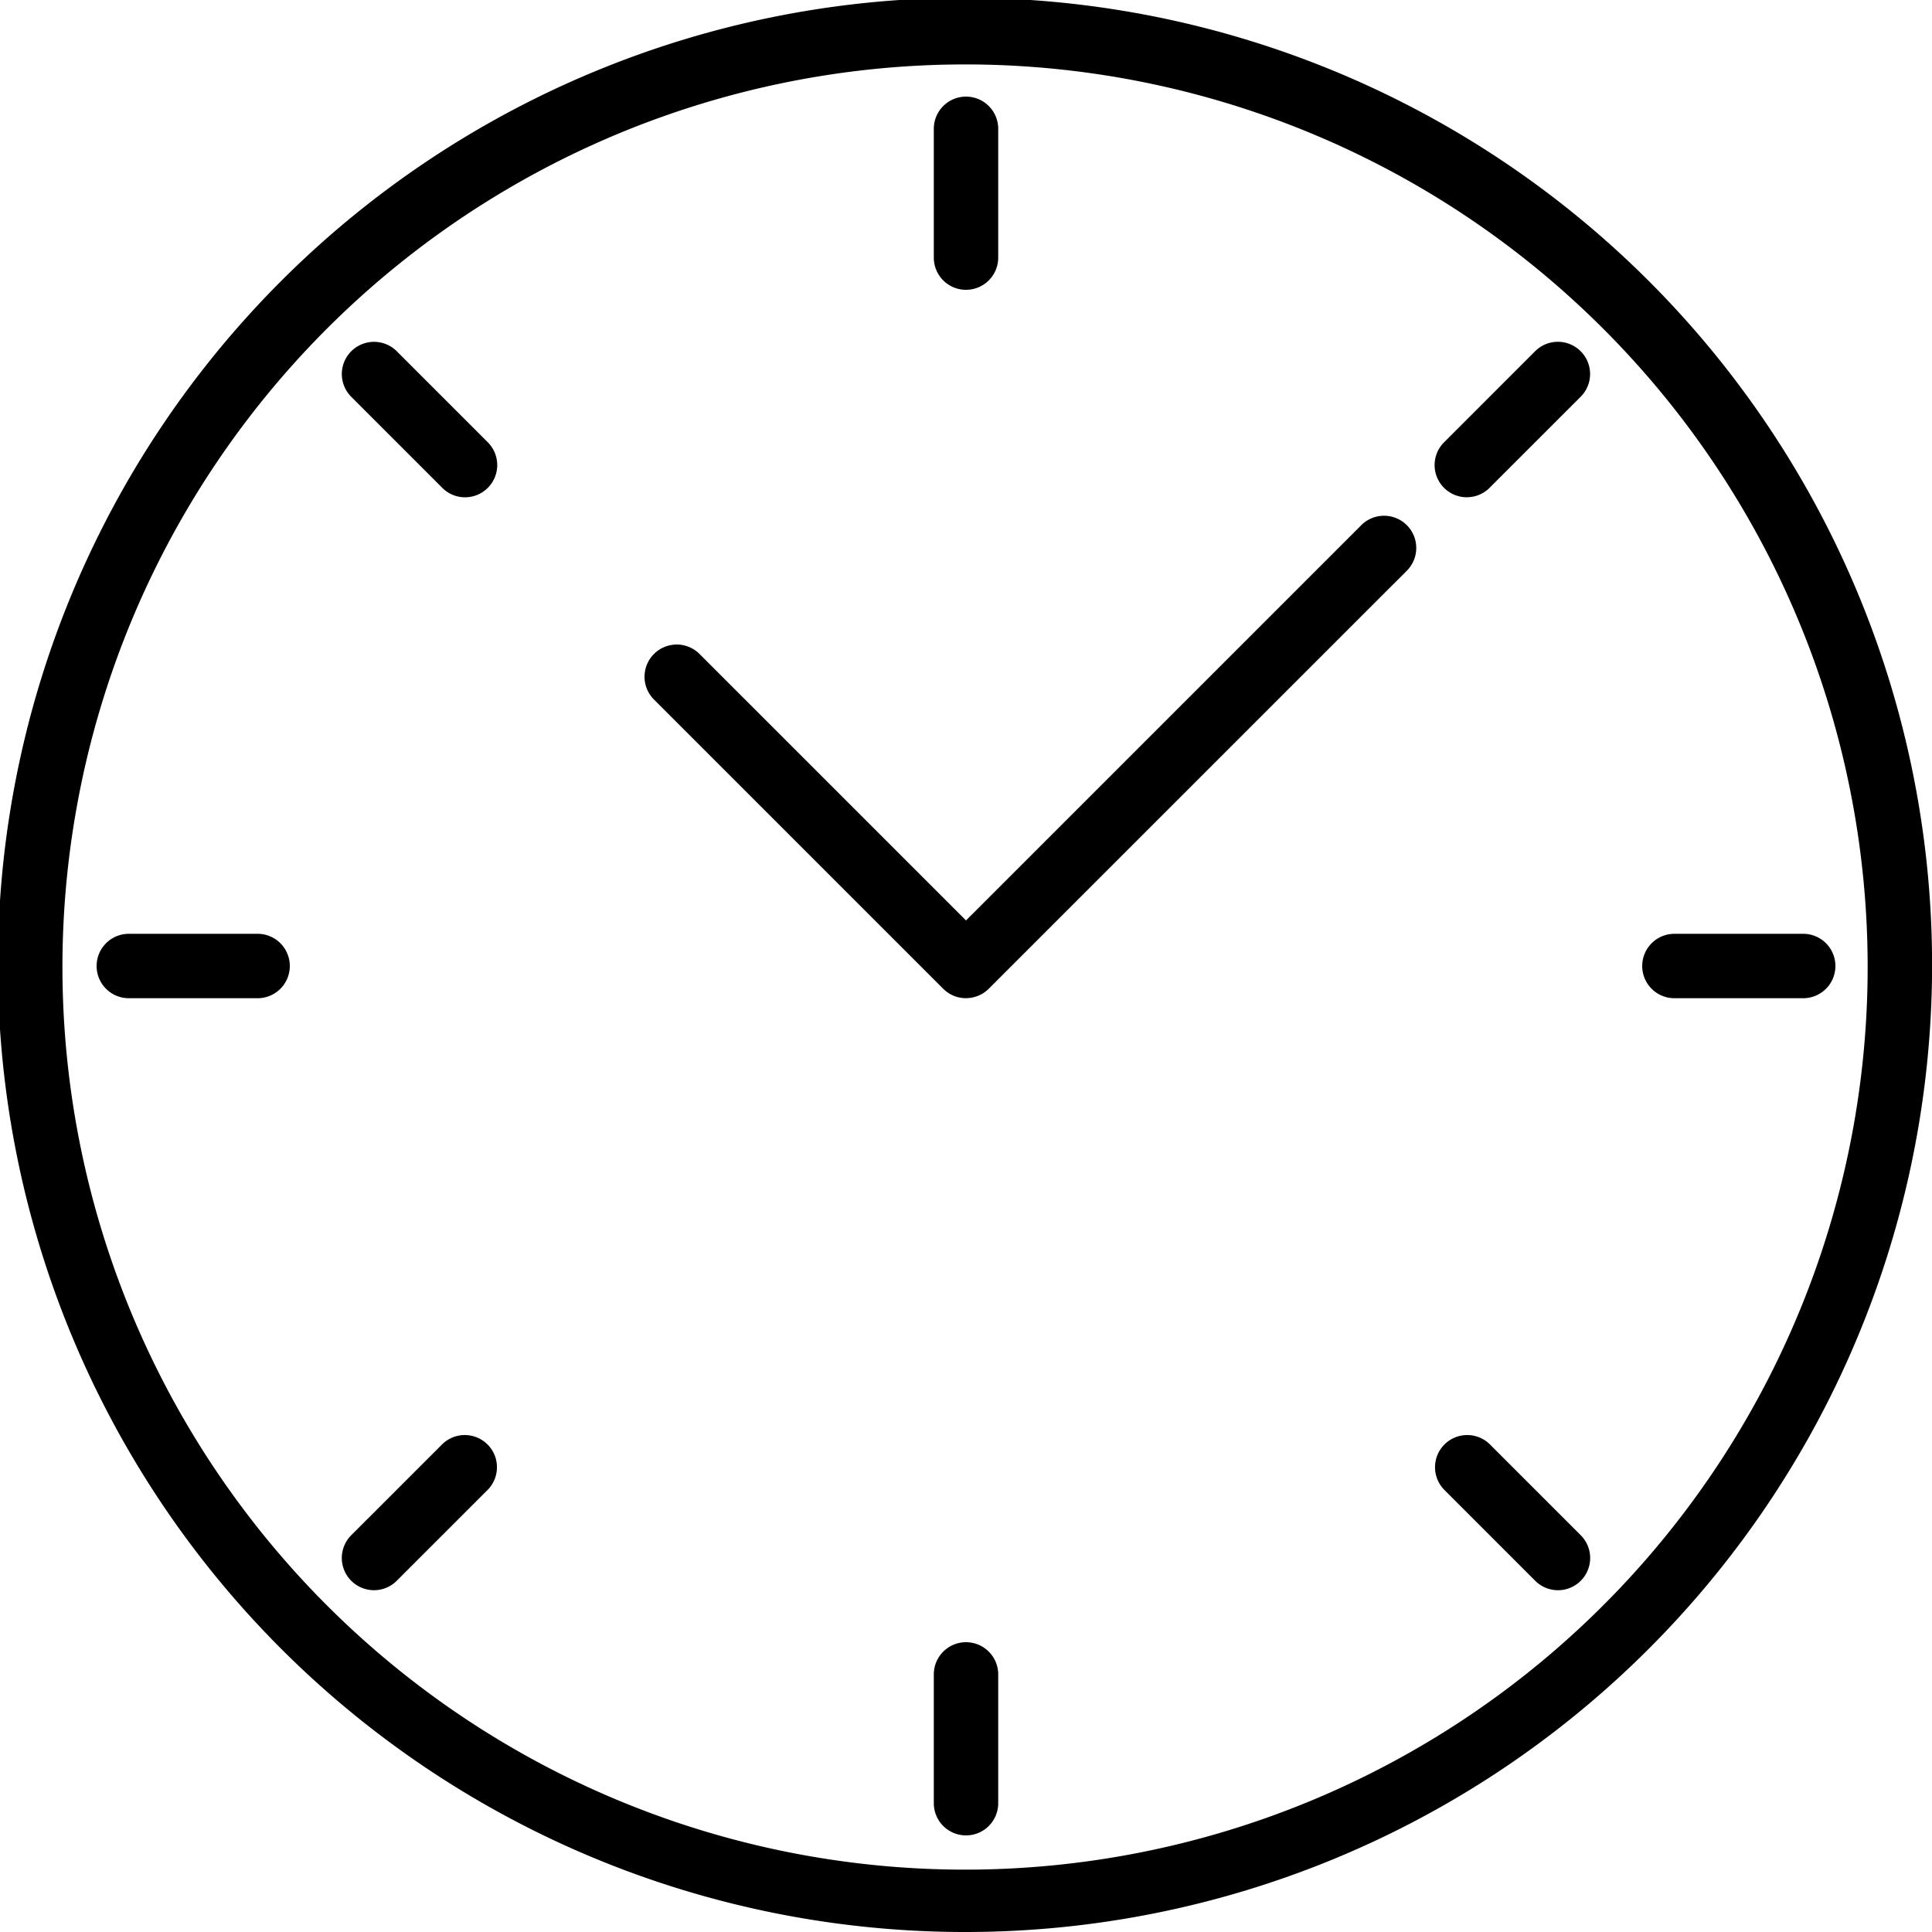 <svg xmlns="http://www.w3.org/2000/svg" width="80" height="80" viewBox="0 0 80 80">
  <g id="noun-time-3347215" transform="translate(-87.497 -17.494)">
    <path id="Path_788" data-name="Path 788" d="M127.5,97.494a40.046,40.046,0,1,1,28.271-11.729A40,40,0,0,1,127.5,97.494Zm0-77.332a37.375,37.375,0,1,0,26.386,10.947A37.334,37.334,0,0,0,127.5,20.162Z"/>
    <path id="Path_789" data-name="Path 789" d="M342.583,51.75a1.333,1.333,0,0,1-1.333-1.333V45.083a1.333,1.333,0,1,1,2.667,0v5.333a1.333,1.333,0,0,1-1.333,1.333Z" transform="translate(-215.086 -22.255)"/>
    <path id="Path_790" data-name="Path 790" d="M342.583,471.75a1.333,1.333,0,0,1-1.333-1.333v-5.333a1.333,1.333,0,1,1,2.667,0v5.333a1.333,1.333,0,0,1-1.333,1.333Z" transform="translate(-215.086 -378.256)"/>
    <path id="Path_791" data-name="Path 791" d="M478.7,116.89a1.333,1.333,0,0,1-.943-2.276l3.771-3.771a1.333,1.333,0,0,1,1.886,1.885l-3.771,3.77a1.329,1.329,0,0,1-.943.391Z" transform="translate(-330.465 -78.805)"/>
    <path id="Path_792" data-name="Path 792" d="M181.714,413.954a1.334,1.334,0,0,1-.943-2.276l3.771-3.77a1.333,1.333,0,0,1,1.885,1.885l-3.771,3.771a1.331,1.331,0,0,1-.942.39Z" transform="translate(-78.731 -330.613)"/>
    <path id="Path_793" data-name="Path 793" d="M540.417,273.917h-5.333a1.333,1.333,0,1,1,0-2.667h5.333a1.333,1.333,0,1,1,0,2.667Z" transform="translate(-378.253 -215.089)"/>
    <path id="Path_794" data-name="Path 794" d="M120.417,273.917h-5.333a1.333,1.333,0,0,1,0-2.667h5.333a1.333,1.333,0,1,1,0,2.667Z" transform="translate(-22.253 -215.089)"/>
    <path id="Path_795" data-name="Path 795" d="M185.557,116.887a1.326,1.326,0,0,1-.942-.39l-3.771-3.771a1.333,1.333,0,0,1,1.885-1.886l3.77,3.771a1.334,1.334,0,0,1-.943,2.276Z" transform="translate(-78.802 -78.801)"/>
    <path id="Path_796" data-name="Path 796" d="M482.62,413.953a1.331,1.331,0,0,1-.943-.39l-3.77-3.771a1.333,1.333,0,0,1,1.885-1.885l3.771,3.771a1.334,1.334,0,0,1-.943,2.276Z" transform="translate(-330.61 -330.612)"/>
    <path id="Path_797" data-name="Path 797" d="M275.924,177.592a1.331,1.331,0,0,1-.943-.39l-12-12a1.334,1.334,0,0,1,1.886-1.886l11.057,11.057,16.39-16.39a1.334,1.334,0,0,1,1.886,1.886L276.867,177.2a1.331,1.331,0,0,1-.943.39Z" transform="translate(-148.427 -118.765)"/>
  </g>
</svg>
